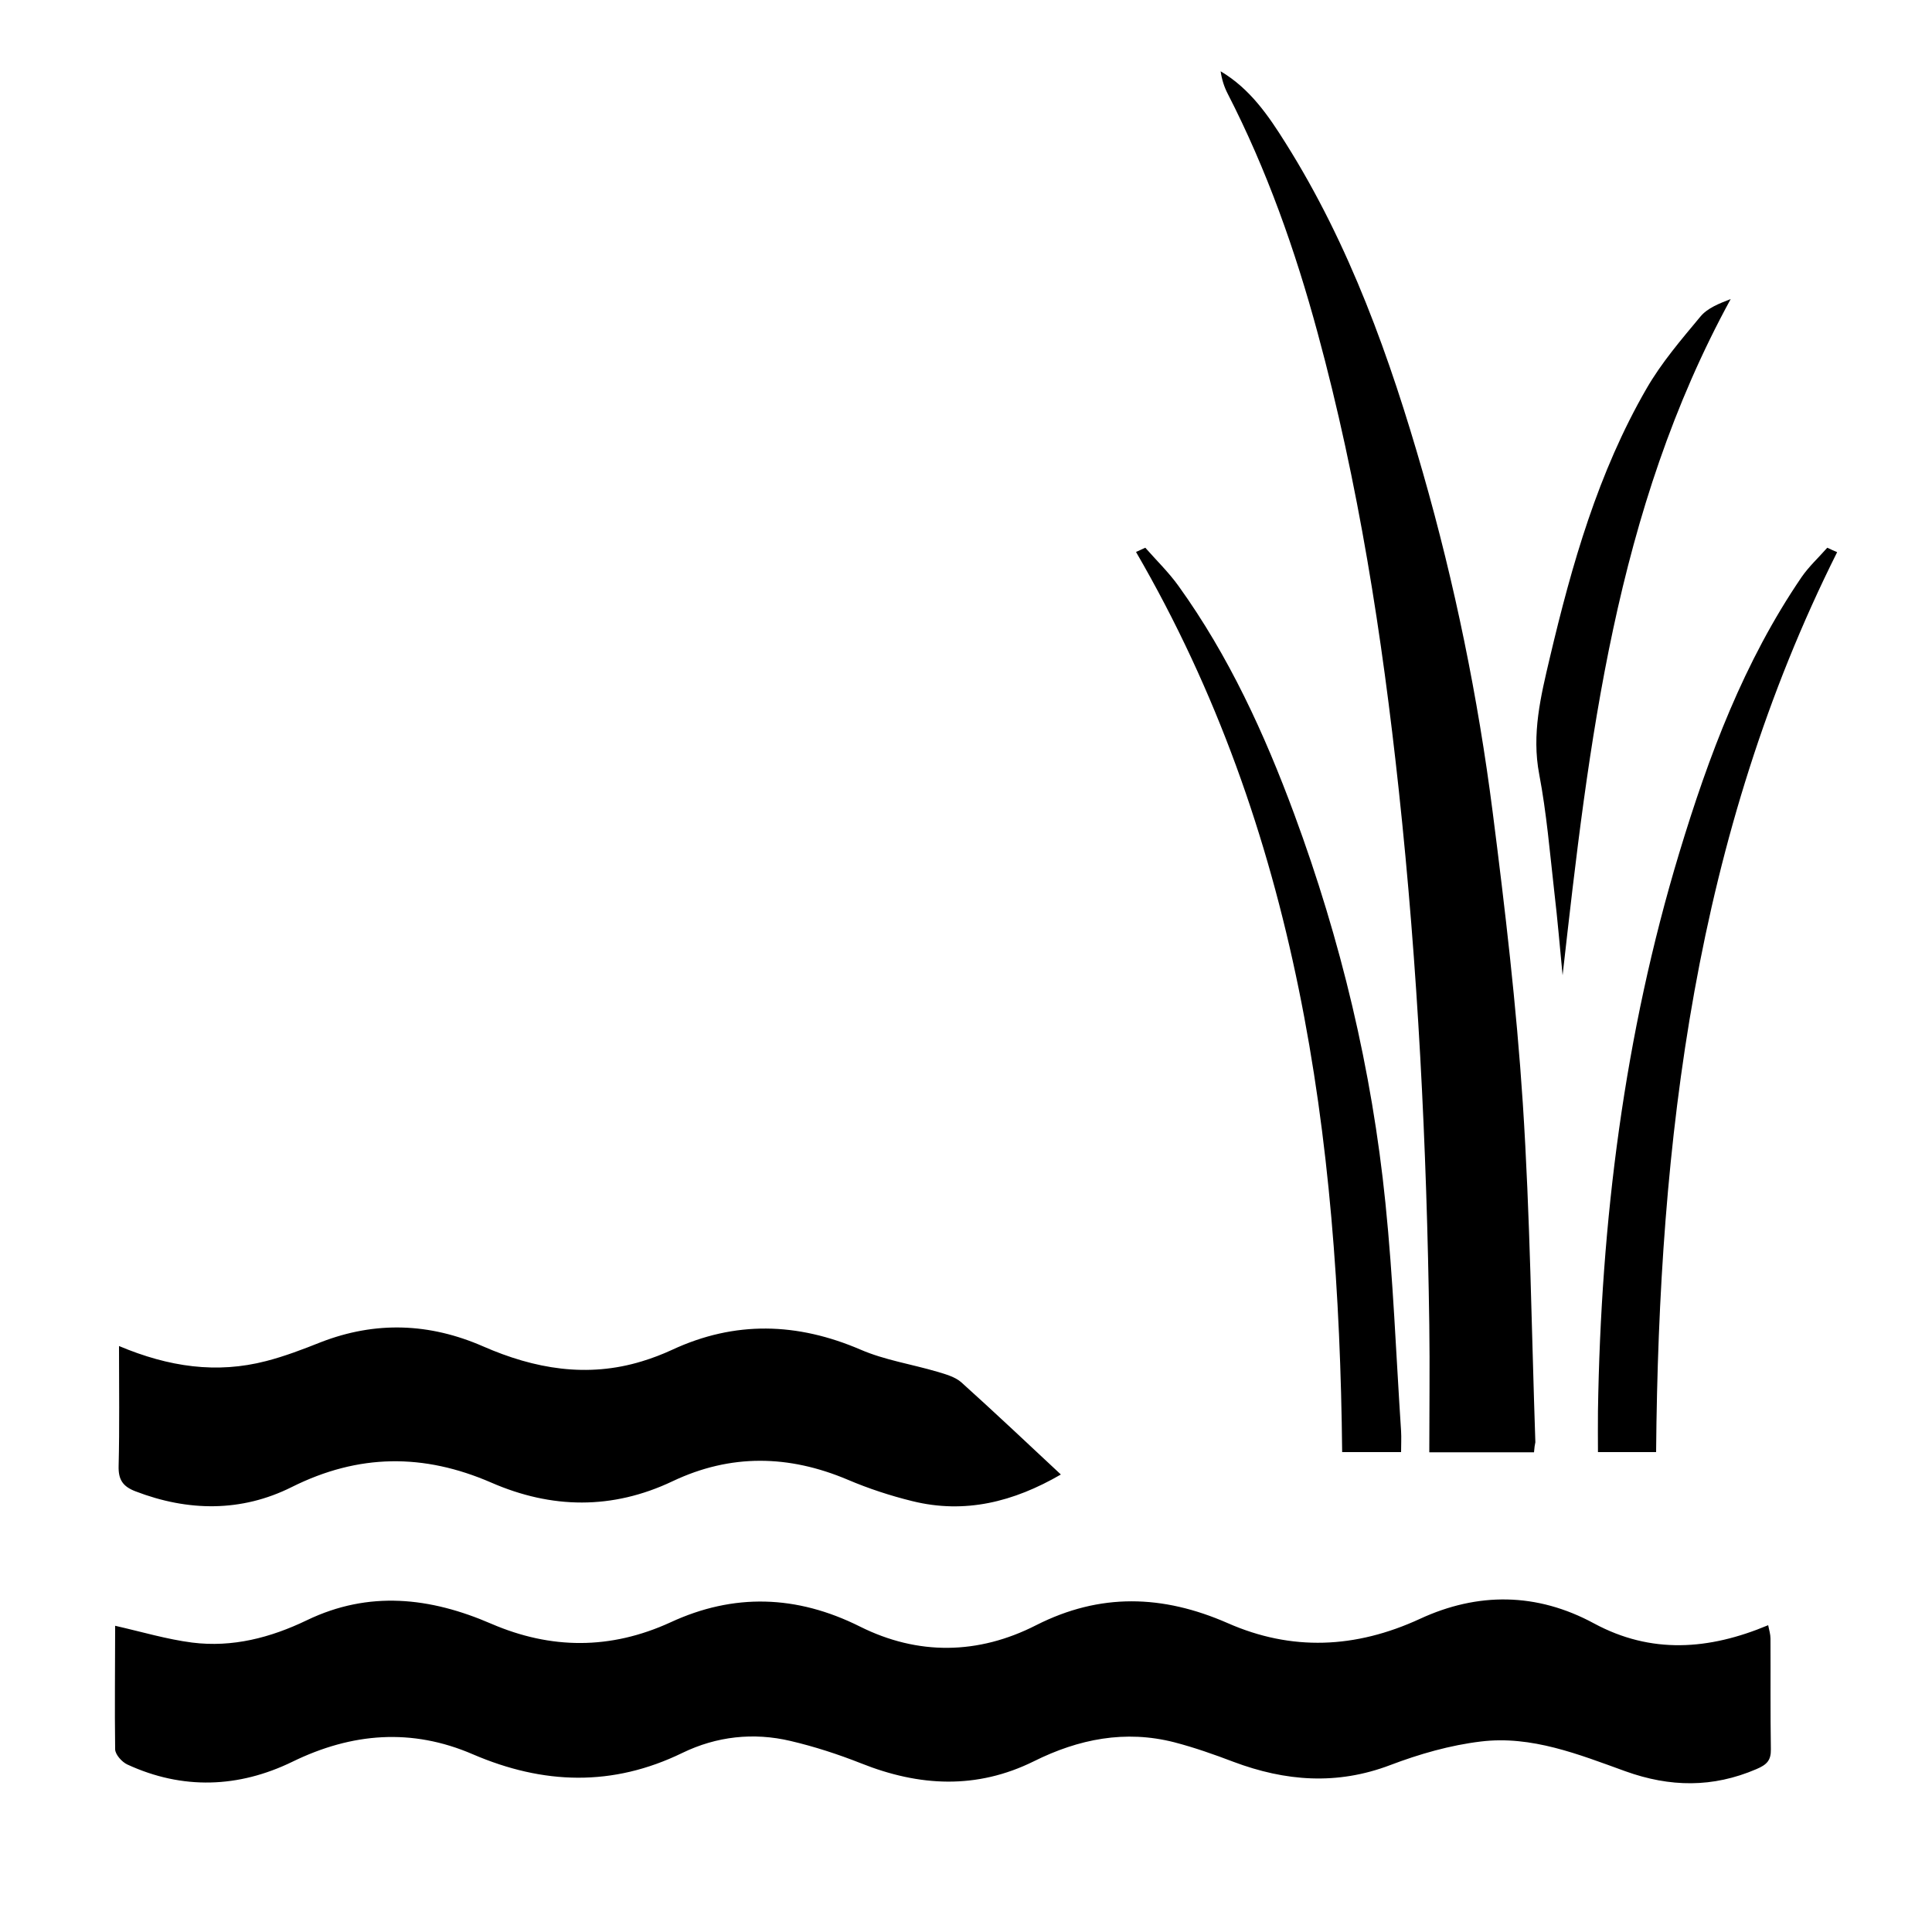 <?xml version="1.0" encoding="utf-8"?>
<!-- Generator: Adobe Illustrator 26.0.2, SVG Export Plug-In . SVG Version: 6.00 Build 0)  -->
<svg version="1.1" id="Layer_1" xmlns="http://www.w3.org/2000/svg" xmlns:xlink="http://www.w3.org/1999/xlink" x="0px" y="0px"
	 viewBox="0 0 1000 1000" style="enable-background:new 0 0 1000 1000;" xml:space="preserve">
<g>
	<path d="M59.6,841.5c13.7,3.1,26.7,7,39.9,8.7c20.8,2.6,40.5-2.5,59.4-11.6c32-15.4,63.7-11.9,95.5,1.9
		c30.7,13.2,61.5,13.5,92.7-0.8c32.6-15.1,65.2-14.2,98,2.2c30,15,61.2,14.6,91.2-0.7c33.1-16.8,65.5-15.8,99.1-1.1
		c33.1,14.6,66.2,13.2,99.6-2.2c29.8-13.8,60.4-13.7,90.1,2.4c29.5,15.9,59.3,13.8,90.1,0.9c0.5,2.5,1.2,4.7,1.2,6.9
		c0.1,19.1-0.1,38.2,0.2,57.3c0.1,5.8-2.1,8-7.5,10.3c-22.6,9.7-44.7,9.4-67.8,1.1c-24.1-8.7-48.6-18.6-74.8-15.4
		c-15.9,1.9-31.9,6.5-46.9,12.2c-27.6,10.5-54.3,8.4-81.2-1.7c-10-3.8-20.2-7.4-30.6-10.1c-25.4-6.5-49.5-1.7-72.6,9.8
		c-29.7,14.7-59.4,13.1-89.5,1.1c-11.9-4.7-24.2-8.7-36.6-11.6c-19.1-4.5-38.2-2.4-55.9,6.2c-36.2,17.6-72,16.4-108.5,0.7
		c-31.5-13.6-62.5-11.2-93.4,3.9c-27.8,13.5-56.8,14.6-85.4,1.4c-2.8-1.3-6.2-5.1-6.3-7.8C59.3,884,59.6,862.5,59.6,841.5z"/>
	<path d="M61.6,696.7c25.9,10.9,50.6,14.4,76.1,7.8c9.7-2.5,19.1-6.1,28.4-9.8c28.4-11,56.3-9.9,84,2.2
		c26.5,11.6,53.8,16.4,82.2,7.7c5.3-1.6,10.5-3.6,15.5-5.9c32.6-15.2,64.9-14.2,97.7-0.1c12.5,5.4,26.4,7.5,39.6,11.4
		c4.4,1.3,9.4,2.7,12.6,5.6c17,15.3,33.6,31,51.4,47.6c-24.5,14.2-49.6,20.5-76.8,13.8c-11.4-2.8-22.7-6.5-33.5-11.1
		c-30.5-12.9-60.6-13.5-90.7,0.8c-31.2,14.8-62.6,14.3-93.8,0.7c-35-15.2-68.7-15-103.3,2.3c-26,13-53.6,12.7-80.9,2.2
		c-6.5-2.5-8.9-6-8.7-13.1C61.9,738.7,61.6,718.6,61.6,696.7z"/>
	<path d="M794,751.7c-18,0-35.1,0-54.2,0c0-22.4,0.3-44.1,0-65.9c-1.3-92.5-5.9-184.9-15.8-276.9c-8.6-79.9-20.9-159-42-236.6
		c-11.6-42.8-26.3-84.4-46.6-123.9c-1.8-3.5-3-7.3-3.6-11.5c15.2,9,24.7,22.9,33.6,37.1c33.3,52.9,54,111.1,71.1,170.7
		c16.5,57.6,28.5,116.2,36.1,175.6c6.4,50.1,12.3,100.3,15.6,150.7c3.8,58.4,4.5,117,6.5,175.5C794.4,747.8,794.2,749.2,794,751.7z"
		/>
	<path d="M950.9,285.8c-73.5,146.8-92.3,304.4-93.7,465.8c-10.1,0-19.4,0-30.1,0c0-6.9-0.1-14,0-21.1
		c1.5-98.2,13.6-194.9,42.1-289.1c15.2-50.2,33.5-99,63.3-142.7c3.8-5.5,8.8-10.1,13.3-15.2C947.5,284.3,949.2,285.1,950.9,285.8z"
		/>
	<path d="M592.8,283.5c5.8,6.6,12.1,12.7,17.2,19.8c26.1,36.3,44.5,76.5,59.9,118.1c24.1,65.2,40.2,132.3,47.2,201.3
		c4,39.2,5.5,78.7,8.1,118.1c0.2,3.4,0,6.8,0,10.8c-10.4,0-19.9,0-30.5,0c-1.7-163-22.8-321.5-106.7-465.9
		C589.6,285,591.2,284.2,592.8,283.5z"/>
	<path d="M808.8,504.8c-1.4-14.4-2.6-28.8-4.3-43.2c-2.3-20.3-4-40.8-7.8-60.8c-4-20.9,0.8-40.5,5.5-60.4
		c11.4-48.3,25-95.9,50-139.2c7.7-13.4,18-25.4,27.9-37.3c3.6-4.4,9.7-6.8,15.7-9.1C836,264.2,822.4,384.2,808.8,504.8z"/>
</g>
</svg>

